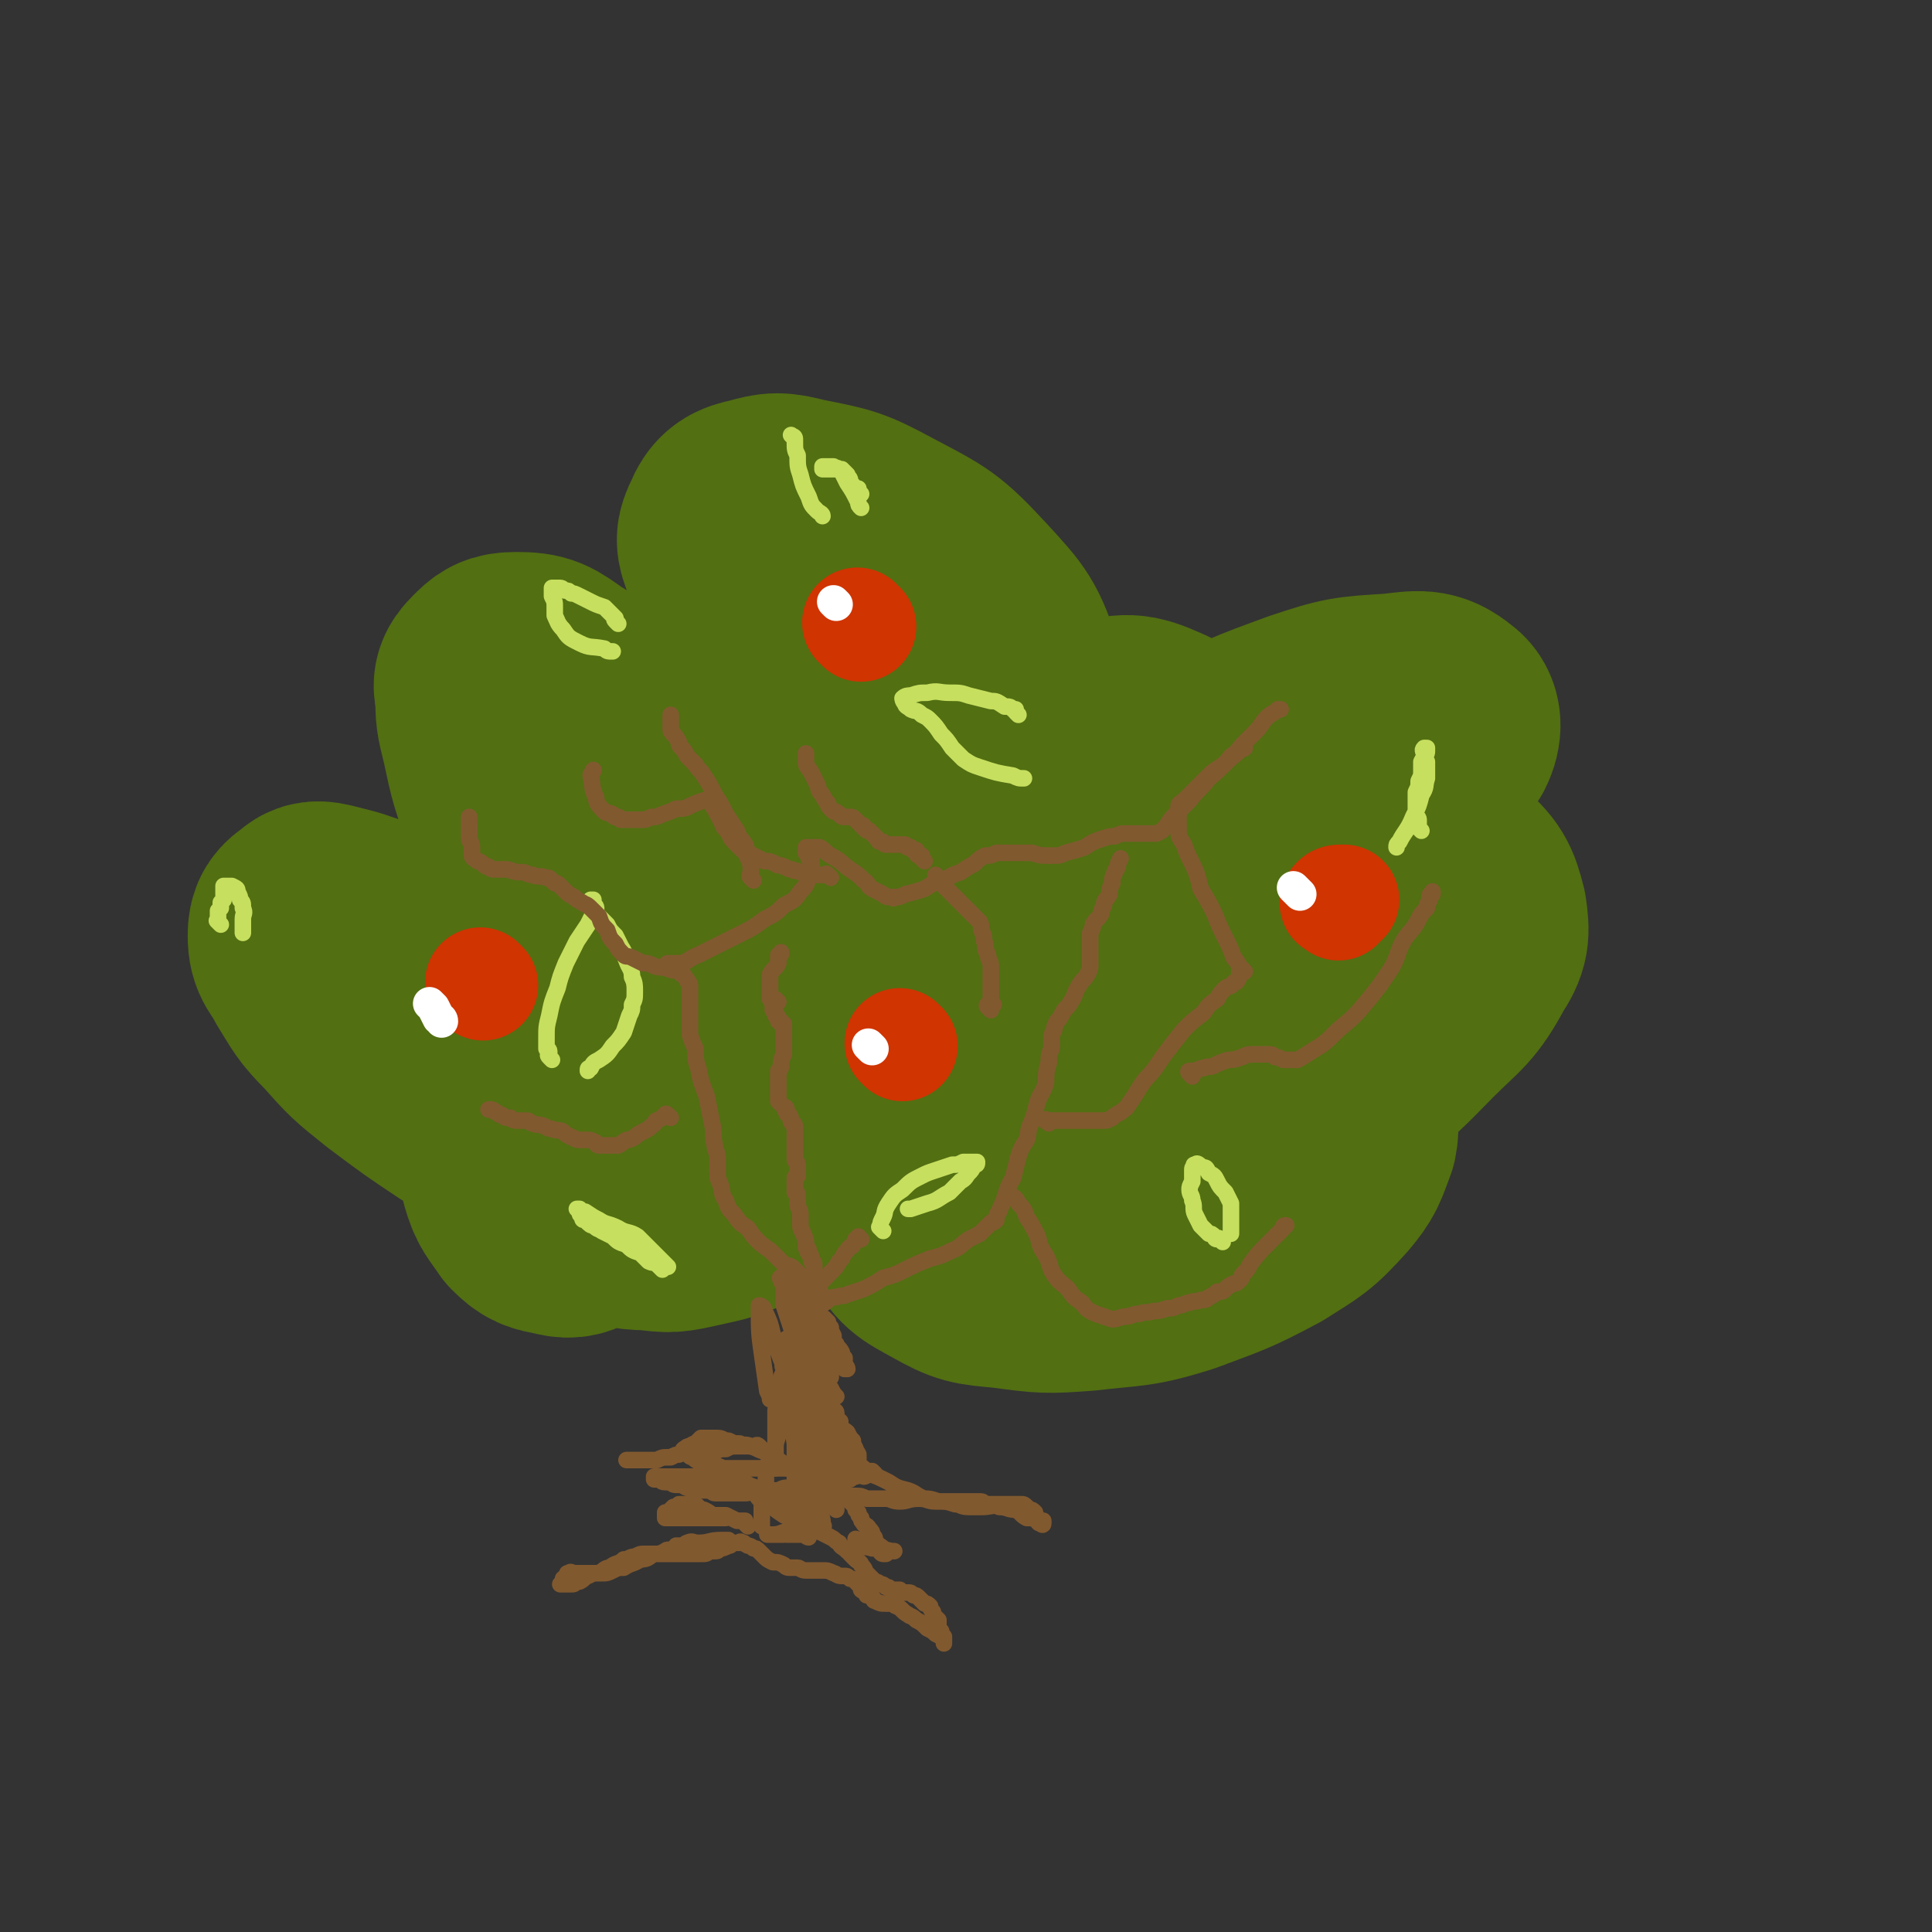 <svg viewBox='0 0 700 700' version='1.1' xmlns='http://www.w3.org/2000/svg' xmlns:xlink='http://www.w3.org/1999/xlink'><rect x="0" y="0" width="700" height="700" fill="#333333" stroke="none"/><g fill='none' stroke='#526F12' stroke-width='80' stroke-linecap='round' stroke-linejoin='round'><path d='M258,430c-1,-1 -1,-1 -1,-1 -1,-1 -1,0 -2,0 -6,0 -6,0 -11,0 -11,-2 -11,-2 -22,-6 -13,-3 -14,-3 -26,-8 -15,-7 -15,-6 -29,-14 -12,-8 -12,-8 -24,-17 -10,-8 -10,-8 -18,-17 -7,-7 -7,-8 -12,-16 -3,-6 -5,-6 -5,-12 0,-4 1,-5 4,-7 2,-2 3,-2 7,-1 8,2 8,2 16,5 16,7 16,6 31,13 17,8 17,8 32,18 15,9 14,9 28,19 12,9 12,9 23,18 8,7 8,8 16,15 4,4 4,4 8,8 0,1 1,2 1,2 0,0 -1,-1 -1,-1 -2,-2 -2,-2 -3,-3 -4,-5 -4,-5 -7,-10 -6,-8 -6,-8 -10,-17 -5,-11 -5,-11 -8,-22 -3,-12 -3,-12 -4,-25 -2,-12 -2,-12 -2,-24 1,-10 1,-10 3,-19 2,-8 2,-9 6,-16 4,-7 4,-8 11,-13 5,-4 6,-5 12,-7 6,-1 7,0 12,1 5,1 5,2 8,5 4,3 4,3 6,8 1,4 1,5 1,9 0,5 0,6 -3,10 -3,4 -4,4 -9,7 -4,3 -4,3 -10,5 -4,1 -5,0 -9,0 -3,0 -4,0 -6,-2 -2,-1 -2,-2 -2,-5 0,-6 0,-7 3,-12 6,-10 6,-10 15,-18 10,-9 10,-9 22,-15 10,-5 11,-6 22,-7 11,-2 11,-2 22,0 8,2 9,2 16,8 6,5 6,6 10,14 4,9 4,10 5,20 1,10 1,11 -1,21 -3,14 -4,14 -10,26 -7,13 -8,13 -17,24 -9,9 -10,9 -20,17 -7,6 -7,6 -15,12 -5,3 -5,3 -9,7 -1,1 -1,1 -1,2 0,1 1,1 2,1 3,-1 3,-1 7,-3 8,-4 8,-4 17,-7 8,-3 8,-4 16,-6 6,-2 6,-2 11,-2 3,0 3,0 6,1 1,1 1,1 1,2 -1,1 -2,1 -5,2 -4,1 -4,2 -8,2 -4,1 -4,1 -8,0 -3,-1 -4,0 -5,-2 -1,-3 -2,-4 0,-7 5,-10 5,-10 14,-19 10,-10 10,-11 23,-17 12,-7 13,-6 26,-9 13,-2 13,-2 26,-1 10,1 11,1 20,5 5,2 6,3 9,7 1,2 0,3 -1,5 -5,4 -6,4 -13,7 -7,3 -7,3 -16,5 -5,1 -6,1 -11,0 -3,0 -4,-1 -6,-2 -1,-1 -1,-2 0,-3 4,-4 5,-4 10,-7 9,-6 9,-6 19,-10 10,-5 11,-5 22,-7 9,-2 10,-2 19,-2 7,0 7,0 13,2 3,1 3,2 5,5 1,2 1,2 0,4 -1,3 -2,2 -5,5 -2,2 -2,2 -5,4 -2,2 -2,2 -4,4 -1,2 -2,2 -2,4 0,4 0,4 1,7 1,5 2,5 3,10 3,7 4,6 5,13 1,6 2,7 1,12 -3,8 -3,9 -8,15 -9,10 -10,10 -21,17 -15,8 -16,8 -32,14 -16,5 -17,4 -34,6 -14,1 -14,1 -29,-1 -11,-1 -12,-1 -21,-6 -9,-5 -10,-5 -15,-14 -5,-8 -4,-9 -5,-19 -2,-7 -1,-7 0,-15 1,-7 2,-7 4,-14 1,-6 1,-6 3,-12 1,-3 2,-3 3,-7 1,-3 1,-3 1,-5 0,-2 -1,-1 -3,-2 -2,-1 -2,-1 -4,-3 -4,-2 -4,-2 -7,-6 -5,-6 -5,-6 -9,-13 -4,-9 -3,-9 -6,-19 -4,-12 -3,-12 -6,-23 -4,-10 -3,-11 -8,-20 -3,-6 -3,-8 -8,-11 -3,-2 -5,-1 -9,1 -4,2 -5,3 -7,8 -3,7 -3,7 -5,15 -1,8 -1,8 -2,16 0,6 0,6 0,11 1,3 1,4 1,5 0,0 0,-1 0,-1 -3,-8 -3,-8 -7,-15 -8,-14 -7,-14 -16,-27 -8,-13 -8,-13 -17,-25 -8,-9 -8,-10 -18,-16 -7,-5 -8,-6 -16,-6 -5,0 -6,1 -9,4 -3,3 -3,4 -2,8 0,7 0,7 2,15 3,14 3,14 8,27 5,13 5,13 13,25 6,9 6,9 15,16 5,5 6,5 12,6 4,1 5,0 9,-2 2,-2 2,-3 3,-6 1,-2 0,-2 1,-4 0,-1 0,-2 0,-2 1,-1 1,0 1,1 1,3 0,3 1,6 3,10 3,10 7,20 5,13 5,14 12,26 6,10 6,10 14,18 5,6 5,6 11,10 2,2 3,3 6,3 1,-1 1,-2 1,-4 1,-5 1,-5 1,-10 1,-10 1,-10 1,-20 0,-12 0,-12 0,-25 1,-12 1,-12 3,-23 2,-8 1,-9 6,-15 3,-4 5,-4 10,-5 5,-2 6,-2 11,0 10,4 10,5 18,11 9,8 9,8 16,17 5,6 6,6 8,14 1,4 1,6 -1,10 -2,3 -3,3 -7,5 -5,1 -6,1 -12,0 -11,-2 -12,-1 -23,-5 -13,-4 -13,-4 -25,-11 -10,-7 -11,-8 -19,-18 -7,-10 -8,-11 -10,-22 -2,-11 -2,-12 1,-23 2,-10 3,-10 9,-18 6,-9 7,-9 16,-15 8,-6 9,-6 18,-10 6,-4 6,-3 12,-6 3,-1 4,-2 4,-4 1,-1 0,-1 -2,-2 -7,-3 -7,-2 -14,-4 -10,-4 -10,-3 -21,-8 -9,-4 -9,-4 -17,-9 -6,-4 -7,-4 -10,-10 -2,-5 -2,-6 0,-10 2,-5 4,-6 9,-7 7,-2 8,-2 16,0 15,3 16,3 29,10 17,9 18,9 31,23 11,12 12,13 17,28 5,13 6,14 5,28 0,10 -1,11 -6,20 -4,7 -5,7 -12,12 -5,5 -5,5 -11,7 -3,1 -4,0 -6,0 -1,-1 -1,-2 0,-2 3,-3 3,-3 8,-6 7,-5 7,-6 16,-9 9,-4 10,-5 20,-7 7,-1 9,-2 15,1 4,2 6,5 6,9 0,6 -2,7 -7,12 -10,11 -11,11 -24,20 -13,9 -13,10 -27,16 -10,4 -10,5 -20,5 -6,1 -9,1 -10,-3 -2,-3 -1,-6 2,-10 9,-14 9,-15 21,-27 15,-17 15,-18 33,-31 12,-10 13,-11 28,-15 10,-3 12,-3 21,1 7,3 8,5 11,12 2,5 1,7 -1,12 -4,9 -5,9 -11,17 -9,10 -9,10 -19,19 -7,5 -8,5 -16,8 -4,1 -7,2 -9,0 -1,0 0,-3 2,-4 11,-12 11,-13 23,-23 17,-15 17,-16 36,-28 18,-11 19,-11 38,-18 15,-5 16,-5 32,-6 9,-1 12,-2 18,3 3,2 3,6 1,10 -5,8 -7,8 -15,14 -14,11 -15,10 -30,20 -14,8 -14,8 -29,15 -8,3 -8,4 -16,6 -2,1 -4,0 -5,-1 0,0 2,-2 4,-3 9,-4 9,-5 19,-8 13,-4 13,-4 27,-6 14,-1 14,-1 27,2 10,2 12,2 19,8 7,6 8,8 10,16 1,7 1,9 -3,15 -7,13 -9,13 -19,23 -11,11 -11,12 -24,21 -11,8 -12,7 -23,14 -9,6 -9,6 -17,12 -6,5 -6,5 -11,11 -4,4 -3,4 -6,8 -3,3 -2,4 -5,6 -1,1 -1,1 -2,1 -3,0 -3,0 -5,-1 -6,-2 -6,-1 -11,-4 -7,-4 -7,-4 -14,-10 -6,-6 -6,-6 -11,-13 -4,-7 -4,-7 -7,-15 -1,-5 -2,-5 -2,-11 0,-3 0,-4 1,-6 2,-2 3,-2 5,-1 2,0 2,1 2,3 1,2 2,2 1,4 0,3 0,4 -2,6 -4,4 -5,5 -11,7 -10,4 -10,5 -21,6 -13,1 -13,0 -26,-1 -17,-2 -17,-2 -33,-6 -15,-4 -15,-4 -30,-10 -13,-5 -12,-6 -24,-12 -8,-3 -8,-4 -16,-6 -4,-2 -5,-2 -8,0 -2,1 -2,3 -1,5 0,2 0,2 2,4 2,2 2,2 5,4 3,1 4,1 7,2 3,0 4,0 7,-2 2,-1 3,-2 3,-5 1,-4 1,-5 -1,-8 -3,-4 -3,-4 -8,-6 -5,-2 -6,-3 -11,-1 -8,1 -9,1 -15,6 -7,6 -8,7 -12,15 -5,10 -5,11 -6,21 -1,9 0,10 2,19 2,7 3,7 7,13 4,4 5,4 10,5 4,1 5,1 9,-1 2,-1 2,-2 4,-4 1,-2 0,-3 0,-5 1,-3 2,-3 1,-6 0,-2 -1,-2 -2,-3 -1,-1 -2,-1 -2,-1 -1,0 -1,1 -1,2 0,2 0,2 1,4 3,4 4,5 9,8 6,3 6,4 14,4 8,1 8,1 17,-1 9,-2 10,-2 18,-6 8,-3 8,-4 15,-9 4,-3 4,-4 9,-7 3,-2 3,-2 6,-3 2,0 2,0 3,1 2,2 2,2 3,4 3,5 2,5 5,9 3,3 3,4 8,7 4,2 4,2 9,3 6,1 6,-1 12,2 10,3 9,4 18,9 7,4 7,4 14,8 1,1 1,1 2,2 '/></g>
<g fill='none' stroke='#CF3401' stroke-width='40' stroke-linecap='round' stroke-linejoin='round'><path d='M175,357c-1,-1 -1,-1 -1,-1 '/><path d='M312,227c-1,-1 -2,-2 -1,-1 0,0 0,0 1,1 '/><path d='M327,379c-1,-1 -1,-1 -1,-1 '/><path d='M485,328c-1,-1 -2,-1 -1,-1 0,-1 1,-1 2,-1 0,0 0,0 1,0 '/></g>
<g fill='none' stroke='#FFFFFF' stroke-width='12' stroke-linecap='round' stroke-linejoin='round'><path d='M157,365c-1,-1 -2,-2 -1,-1 0,0 0,0 1,1 1,2 1,2 2,4 0,0 1,0 1,1 '/><path d='M303,219c-1,-1 -1,-1 -1,-1 '/><path d='M316,380c-1,-1 -2,-2 -1,-1 0,0 0,0 1,1 '/><path d='M470,323c-1,-1 -2,-2 -1,-1 0,0 0,0 1,1 1,1 1,1 1,1 '/></g>
<g fill='none' stroke='#C6DF5F' stroke-width='6' stroke-linecap='round' stroke-linejoin='round'><path d='M200,384c-1,-1 -1,-1 -1,-1 -1,-1 0,-1 0,-1 0,-1 0,-1 0,-1 0,-1 -1,-1 -1,-1 0,-1 0,-1 0,-1 0,-2 0,-2 0,-3 0,-4 0,-4 1,-8 1,-5 1,-5 3,-10 1,-4 1,-4 3,-9 2,-4 2,-4 4,-8 2,-3 2,-3 4,-6 1,-2 1,-2 2,-4 1,-1 1,-1 1,-2 0,-1 -1,-1 -1,-2 0,-1 0,-1 0,-1 0,0 -1,0 -1,0 0,0 0,1 0,1 1,2 1,2 2,4 2,2 2,2 4,4 1,2 1,2 3,4 1,2 1,2 2,4 2,3 1,3 2,5 1,3 2,3 2,6 1,2 1,3 1,5 0,3 0,3 -1,5 0,2 0,2 -1,4 -1,3 -1,3 -2,6 -2,3 -2,3 -4,5 -2,3 -2,3 -5,5 -2,1 -2,1 -3,3 -1,0 -1,0 -1,1 '/><path d='M369,259c-1,-1 -1,-1 -1,-1 -1,-1 0,-1 0,-1 0,0 -1,0 -1,0 -1,-1 -1,-1 -3,-1 -3,-2 -3,-2 -5,-2 -4,-1 -4,-1 -8,-2 -3,-1 -3,-1 -7,-1 -4,0 -4,-1 -8,0 -3,0 -3,0 -6,1 -1,0 -2,0 -3,1 0,0 0,1 1,2 0,1 1,1 2,2 2,1 2,0 4,2 2,1 2,1 3,2 2,2 2,2 4,5 2,2 2,2 4,5 2,2 2,2 4,4 3,2 3,2 6,3 6,2 6,2 12,3 2,1 2,1 4,1 '/><path d='M515,301c-1,-1 -1,-1 -1,-1 -1,-1 0,-1 0,-1 0,-1 0,-1 0,-1 0,-1 0,-1 0,-1 0,-1 -1,-1 -1,-2 0,0 0,0 0,-1 0,-2 0,-2 0,-3 0,-2 0,-2 0,-4 1,-2 1,-2 1,-4 1,-2 1,-2 1,-4 0,-2 0,-2 0,-3 1,-2 1,-1 1,-2 1,-1 1,-1 1,-2 0,-1 0,-1 0,-1 0,0 -1,0 -1,0 -1,1 0,1 0,3 0,1 0,1 1,2 0,1 0,1 0,2 0,0 0,1 0,1 0,2 0,2 0,3 -1,3 0,3 -2,6 -1,4 -1,4 -3,8 -2,5 -3,5 -5,9 -1,1 -1,1 -1,2 '/><path d='M224,226c-1,-1 -1,-1 -1,-1 -1,-1 0,-1 0,-1 0,0 0,0 -1,-1 -1,-1 -1,-1 -1,-1 -1,-1 -1,-1 -2,-2 -3,-1 -3,-1 -5,-2 -2,-1 -2,-1 -4,-2 -2,-1 -2,-1 -3,-1 -1,-1 -1,-1 -2,-1 -1,0 -1,-1 -2,-1 -1,0 -1,0 -2,0 -1,0 -1,0 -1,0 0,1 0,1 0,2 0,1 0,1 0,1 1,2 1,2 1,4 0,1 0,2 0,3 1,2 1,3 3,5 2,3 2,3 6,5 4,2 4,1 9,2 1,1 1,1 3,1 '/><path d='M312,179c-1,-1 -1,-1 -1,-1 -1,-1 0,-1 0,-1 0,0 -1,0 -1,0 -1,0 -1,-1 -1,-1 0,-1 -1,0 -1,-1 0,-1 0,-1 0,-1 0,-1 -1,-1 -1,-2 -1,-1 -1,-1 -1,-1 -1,-1 -1,-1 -1,-1 -1,0 -1,0 -2,0 -1,0 -1,0 -2,0 -1,0 -1,0 -1,0 -1,0 -1,0 -1,0 -1,0 -1,0 -1,0 0,0 0,0 0,0 0,0 0,-1 0,-1 1,0 1,0 2,0 1,0 1,0 2,0 1,1 1,0 2,1 1,0 1,0 1,1 1,2 1,2 2,4 2,3 2,3 4,7 0,1 0,1 1,2 '/><path d='M288,159c-1,-1 -2,-2 -1,-1 0,0 1,0 1,1 0,1 0,1 0,1 0,3 0,3 1,5 0,4 0,4 1,7 1,4 1,4 3,8 1,3 1,3 3,5 1,1 2,1 2,2 '/><path d='M443,450c-1,-1 -1,-1 -1,-1 -1,-1 0,0 0,0 0,0 -1,0 -1,0 -1,0 -1,-1 -1,-1 -1,-1 -1,-1 -2,-1 -1,-1 -1,-1 -3,-3 -1,-2 -1,-2 -2,-4 -1,-2 0,-3 -1,-5 0,-2 -1,-2 -1,-4 0,-1 0,-1 1,-3 0,-1 0,-1 0,-3 0,0 0,-1 0,-1 0,-1 0,-1 1,-1 0,-1 -1,-1 0,-1 1,-1 1,0 3,1 1,0 1,0 2,2 2,1 2,1 3,3 1,2 1,2 3,4 1,2 1,2 2,4 0,2 0,2 0,5 0,2 0,2 0,4 0,1 0,1 0,2 '/><path d='M320,446c-1,-1 -1,-1 -1,-1 -1,-1 0,0 0,0 0,0 0,-1 0,-1 0,-1 0,-1 1,-3 1,-2 0,-2 2,-5 2,-3 2,-3 5,-5 3,-3 3,-3 7,-5 2,-1 2,-1 5,-2 3,-1 3,-1 6,-2 2,0 2,0 4,-1 1,0 1,0 1,0 1,0 1,0 2,0 1,0 1,0 2,0 0,0 0,0 0,0 0,0 0,0 0,0 0,1 0,1 -1,1 -1,2 -1,2 -2,3 -1,1 -1,2 -3,3 -2,2 -2,2 -4,4 -4,2 -4,3 -8,4 -3,1 -3,1 -6,2 -1,0 -1,0 -1,0 '/><path d='M240,460c-1,-1 -1,-1 -1,-1 -1,-1 -1,-1 -1,-1 -1,-1 -1,0 -3,-1 -1,-1 -1,-1 -3,-3 -3,-1 -3,-1 -5,-3 -3,-1 -3,-1 -5,-3 -2,-1 -2,-1 -4,-2 -1,-1 -1,0 -3,-2 -1,0 -1,0 -3,-2 -1,0 -1,0 -1,-1 -1,-1 -1,-1 -1,-2 0,0 0,0 0,0 0,-1 0,-1 0,-1 0,0 0,0 0,0 -1,0 -1,0 -1,0 0,0 0,0 1,1 0,0 0,0 1,0 1,0 1,0 1,0 3,2 3,2 5,3 3,2 3,1 7,3 3,2 4,1 7,3 3,3 3,3 5,5 3,3 3,3 5,5 0,0 0,0 1,1 '/><path d='M80,335c-1,-1 -1,-1 -1,-1 -1,-1 0,0 0,0 0,0 0,-1 0,-1 0,0 0,0 0,0 0,-1 0,-1 0,-1 0,-1 0,-1 0,-1 0,-1 0,-1 0,-1 1,-1 1,-1 1,-1 0,-1 0,-1 0,-1 0,0 0,0 0,0 0,-1 0,-1 0,-1 1,-1 1,-1 1,-1 0,-1 0,-1 0,-1 0,-1 0,-1 0,-1 0,-1 0,-1 0,-1 0,-1 0,-1 0,-1 0,-1 0,-1 0,-1 0,0 1,0 1,0 1,0 1,0 2,0 2,1 2,1 2,2 1,2 1,2 1,3 1,1 1,1 1,3 1,2 0,2 0,4 0,2 0,2 0,4 0,0 0,0 0,1 '/></g>
<g fill='none' stroke='#81592F' stroke-width='6' stroke-linecap='round' stroke-linejoin='round'><path d='M291,464c-1,-1 -1,-1 -1,-1 -1,-1 0,-1 0,-1 0,0 0,0 -1,-1 -1,-1 -1,-1 -1,-1 -2,-2 -2,-1 -4,-2 -2,-2 -2,-2 -4,-4 -2,-2 -3,-2 -5,-4 -2,-2 -2,-2 -4,-5 -3,-2 -3,-2 -5,-5 -2,-2 -2,-2 -3,-5 -2,-3 -1,-3 -2,-6 -1,-2 -1,-2 -1,-5 0,-2 0,-2 0,-4 0,-3 -1,-3 -1,-5 -1,-4 0,-4 -1,-8 -1,-5 -1,-5 -2,-10 -2,-5 -2,-5 -3,-10 -1,-3 -1,-3 -1,-7 -1,-2 -1,-2 -2,-5 0,-1 0,-1 0,-2 0,-1 0,-1 0,-2 0,-1 0,-1 0,-2 0,-1 0,-1 0,-1 0,0 0,0 0,-1 0,-1 0,-1 0,-1 0,-1 0,-1 0,-1 0,-1 0,-1 0,-1 0,-1 0,-1 0,-2 0,-1 0,-1 0,-1 0,-1 0,-1 0,-2 0,-1 0,-1 0,-2 0,-1 -1,-1 -1,-2 -1,-1 -1,-2 -2,-2 -2,-2 -3,-1 -5,-2 -2,-1 -2,0 -5,-1 -2,-1 -2,-1 -4,-1 -2,-1 -2,-1 -4,-2 -2,-1 -2,0 -3,-1 -2,-2 -2,-2 -3,-4 -2,-2 -2,-2 -3,-5 -2,-2 -2,-2 -3,-5 -2,-2 -2,-2 -3,-3 -2,-2 -2,-1 -3,-2 -2,-1 -2,-1 -3,-2 -2,-1 -2,-1 -3,-2 -1,-1 -1,-1 -2,-2 -1,-1 -1,-1 -2,-1 -1,-1 -1,-1 -1,-1 -1,-1 -1,-1 -2,-1 -3,-1 -3,0 -5,-1 -2,0 -2,-1 -4,-1 -2,0 -2,0 -5,-1 -2,0 -2,0 -4,0 -2,0 -2,0 -3,-1 -1,0 -1,0 -2,-1 -1,-1 -2,-1 -2,-1 -1,-1 -2,-1 -2,-2 0,-2 0,-2 0,-3 0,-2 -1,-2 -1,-3 0,-2 0,-2 0,-3 0,-1 0,-1 0,-2 0,-1 0,-1 0,-2 0,-1 0,-1 0,-1 '/><path d='M243,351c-1,-1 -1,-1 -1,-1 -1,-1 0,-1 0,-1 1,0 1,0 2,0 0,0 0,0 1,0 1,0 1,0 2,0 3,-1 3,-2 6,-3 4,-2 4,-2 8,-4 4,-2 4,-2 8,-4 4,-2 4,-2 8,-5 4,-2 4,-2 7,-5 4,-2 4,-2 6,-5 2,-2 2,-2 3,-5 1,-2 1,-2 1,-4 0,-1 0,-1 0,-2 0,-1 -1,-1 -1,-1 0,-1 0,-1 0,-1 0,-1 -1,-1 -1,-1 0,-1 0,-2 0,-2 1,0 1,0 2,0 0,0 0,0 0,0 2,0 2,0 3,0 2,1 2,2 4,3 4,2 4,3 7,5 3,2 3,2 5,4 2,1 1,2 3,3 2,1 2,1 4,2 1,1 1,1 3,1 1,1 1,0 1,0 2,0 2,0 4,-1 4,-1 4,-1 7,-2 3,-2 3,-2 7,-3 3,-2 3,-2 6,-3 3,-2 3,-2 5,-3 2,-2 2,-2 4,-3 2,0 2,0 4,-1 1,0 1,0 2,0 1,0 1,0 1,0 2,0 2,0 4,0 3,0 3,0 6,0 3,1 3,1 7,1 3,0 3,0 5,-1 4,-1 4,-1 7,-2 3,-2 3,-2 6,-3 3,-1 3,-1 5,-1 2,-1 2,-1 4,-1 1,0 1,0 3,0 1,0 1,0 2,0 1,0 1,0 2,0 1,0 1,0 2,0 1,0 1,0 2,0 0,0 0,0 0,0 2,-1 2,-1 2,-1 3,-3 2,-3 4,-5 3,-3 3,-3 6,-6 3,-4 4,-4 7,-8 5,-4 5,-5 10,-9 1,-1 1,-1 3,-2 '/><path d='M301,318c-1,-1 -1,-1 -1,-1 -1,-1 -1,0 -1,0 -1,0 -1,0 -1,0 -1,0 -1,0 -2,0 -1,0 -1,0 -2,0 -2,0 -2,-1 -4,-1 -2,-1 -2,0 -3,-1 -2,0 -2,-1 -3,-1 -2,-1 -2,0 -3,-1 -2,-1 -2,-1 -4,-1 -2,-1 -2,-1 -4,-2 -2,-1 -2,-1 -4,-2 -2,-2 -2,-2 -3,-3 -2,-2 -1,-2 -2,-3 -1,-2 -2,-2 -2,-3 -1,-2 -1,-2 -2,-4 -1,-1 0,-1 -1,-2 -1,-1 -1,-1 -1,-2 -1,-1 -1,-1 -2,-1 -1,0 -1,0 -1,0 -3,1 -3,1 -5,2 -2,1 -2,1 -5,1 -2,1 -2,1 -5,2 -2,1 -2,1 -4,1 -2,1 -2,1 -4,1 -2,0 -2,0 -3,0 -2,0 -2,0 -4,0 -1,0 0,-1 -1,-1 -1,0 -1,0 -1,0 -1,0 -1,-1 -1,-1 -2,-1 -2,0 -3,-1 -2,-2 -3,-3 -3,-5 -2,-4 -1,-4 -2,-8 0,-1 1,-1 1,-2 '/><path d='M284,464c-1,-1 -1,-2 -1,-1 -1,0 0,0 0,1 1,2 1,2 1,5 0,2 0,2 0,4 1,3 1,3 2,6 1,3 1,3 2,7 0,2 0,2 1,5 1,2 1,2 2,4 2,3 2,3 3,6 0,1 0,1 0,3 1,1 2,1 2,2 1,1 1,2 1,2 1,1 1,1 2,2 0,0 0,0 1,1 0,0 0,0 1,1 0,0 0,0 1,1 0,0 0,0 1,1 0,0 0,0 1,1 0,1 0,1 0,1 1,2 2,2 3,3 1,2 1,2 2,3 0,1 0,1 1,3 0,1 0,0 1,2 0,0 0,1 0,2 0,0 0,1 0,1 0,1 0,1 0,2 0,1 0,1 0,2 0,0 -1,0 -1,1 -1,0 0,0 -1,0 -1,1 -1,1 -1,1 -1,0 -1,0 -3,0 -2,0 -2,-1 -4,-1 -3,-1 -3,0 -6,-1 -3,-1 -3,0 -7,-1 -3,-2 -3,-2 -6,-4 -3,-1 -2,-1 -5,-3 -3,-1 -2,-1 -5,-2 -2,-1 -2,0 -4,-1 -2,0 -2,0 -4,-1 -2,0 -2,-1 -4,-1 -1,0 -1,0 -2,0 -1,0 -1,0 -1,0 -1,0 -1,0 -2,0 0,0 0,0 -1,0 -1,1 -1,1 -2,2 0,0 -1,0 -2,1 -1,0 -1,0 -2,1 -1,0 0,1 -2,2 -1,0 -1,0 -3,1 -1,0 -1,0 -1,0 -2,0 -2,0 -4,1 -1,0 -1,0 -2,0 0,0 0,0 -1,0 -1,0 -1,0 -2,0 0,0 0,0 -1,0 -1,0 -1,0 -1,0 -1,0 -1,0 -2,0 -1,0 -2,0 -2,0 '/><path d='M289,466c-1,-1 -1,-2 -1,-1 -1,0 0,0 0,1 1,2 1,2 2,4 0,2 0,2 0,4 1,2 2,2 2,4 1,1 1,2 2,3 0,2 0,2 1,3 0,2 0,2 1,3 0,1 0,1 0,2 0,1 0,1 0,1 0,1 0,1 0,2 0,0 0,1 0,0 0,0 0,0 0,-1 0,-1 -1,-1 -1,-1 -1,-2 -1,-2 -1,-4 0,0 0,-1 0,-2 0,-1 0,-1 0,-3 0,-1 0,-1 0,-3 0,-1 0,-1 0,-2 0,-1 1,-1 2,-2 0,-1 0,-1 1,-1 2,-1 2,-1 3,-2 1,-1 1,-1 3,-1 2,-1 2,0 4,-1 3,-1 3,-1 6,-2 4,-2 4,-2 7,-4 4,-1 4,-1 8,-3 4,-2 4,-2 9,-4 4,-1 4,-1 8,-3 3,-1 3,-2 6,-4 2,-1 2,-1 4,-2 2,-2 2,-2 4,-4 1,0 1,0 2,-1 0,-1 0,-2 1,-3 1,-3 1,-2 2,-5 1,-3 1,-4 3,-7 1,-4 1,-4 2,-8 1,-3 1,-3 3,-6 1,-3 0,-3 2,-7 1,-3 1,-3 2,-7 1,-3 2,-3 3,-7 0,-3 0,-4 1,-7 0,-3 0,-3 1,-5 0,-2 0,-2 0,-4 0,-1 0,-1 1,-3 0,-1 0,-1 1,-3 1,-1 1,-1 2,-3 1,-2 2,-2 3,-4 2,-3 1,-3 3,-6 1,-2 2,-2 3,-4 1,-2 1,-2 1,-4 0,-1 0,-1 0,-3 0,-1 0,-1 0,-3 0,-1 0,-1 0,-2 0,-1 0,-1 0,-2 0,-1 0,-1 0,-1 1,-2 1,-2 1,-3 1,-2 2,-2 3,-4 0,-1 0,-1 1,-3 0,-2 1,-2 2,-4 0,-2 0,-2 1,-4 0,-2 0,-2 1,-4 0,-1 0,0 1,-2 0,-1 0,-1 1,-3 0,0 0,0 0,0 '/><path d='M380,407c-1,-1 -2,-1 -1,-1 0,-1 0,0 1,0 1,0 1,0 2,0 1,0 1,0 3,0 2,0 2,0 4,0 2,0 2,0 5,0 1,0 1,0 3,0 1,0 1,0 3,0 1,0 1,0 3,-1 1,-1 1,-1 3,-2 1,-1 2,-1 3,-3 3,-4 3,-5 6,-9 4,-4 4,-5 7,-9 3,-4 3,-4 7,-9 3,-3 3,-3 7,-6 2,-3 2,-3 5,-5 1,-2 1,-2 3,-4 1,-1 2,0 3,-2 1,0 1,0 2,-2 0,0 0,-1 0,-1 0,-1 0,-1 0,-1 1,0 1,0 2,0 0,0 -1,-1 -1,-1 -1,-1 -1,-1 -1,-1 -1,-2 -1,-2 -2,-3 -1,-3 -1,-3 -3,-7 -2,-4 -2,-4 -4,-9 -2,-4 -2,-4 -5,-9 -1,-4 -1,-5 -3,-9 -2,-4 -2,-4 -3,-7 -2,-3 -2,-3 -2,-6 0,-2 0,-2 0,-4 0,-2 0,-2 0,-4 0,-1 1,-1 2,-2 2,-2 2,-2 4,-4 3,-3 3,-3 6,-6 4,-3 4,-2 7,-6 3,-2 2,-2 5,-5 2,-2 2,-2 4,-4 2,-2 2,-3 4,-5 2,-2 2,-1 4,-3 1,0 1,0 1,0 '/><path d='M366,434c-1,-1 -2,-1 -1,-1 0,-1 0,0 1,0 2,1 2,1 3,3 2,2 2,2 3,5 2,3 2,3 4,7 1,4 1,4 3,7 2,4 1,4 3,7 2,3 3,3 5,5 2,3 2,3 5,5 2,3 3,3 5,4 3,1 3,1 6,2 2,0 3,-1 5,-1 2,0 2,-1 5,-1 2,-1 2,0 5,-1 2,0 2,0 5,-1 2,0 2,0 4,-1 2,0 2,-1 4,-1 2,-1 2,0 4,-1 2,0 2,0 3,-1 2,-1 2,-1 3,-2 2,0 2,0 3,-1 1,-1 1,-1 3,-2 1,0 1,0 2,-1 1,-1 1,-1 1,-2 2,-2 2,-2 3,-4 3,-4 3,-4 6,-7 3,-3 3,-3 6,-6 0,-1 0,-1 1,-1 '/><path d='M432,390c-1,-1 -1,-1 -1,-1 -1,-1 0,-1 0,-1 1,0 1,0 2,0 1,0 1,-1 3,-1 2,-1 2,0 4,-1 2,-1 2,-1 5,-2 2,0 2,0 5,-1 2,-1 2,-1 5,-1 2,0 2,0 4,0 2,0 2,0 3,1 1,0 1,0 3,1 1,0 1,0 2,0 1,0 1,0 3,0 2,-1 2,-1 5,-3 5,-3 5,-3 10,-8 6,-5 6,-5 11,-11 4,-5 4,-5 8,-11 3,-5 2,-6 5,-11 3,-4 3,-3 5,-7 1,-2 1,-2 3,-4 0,-1 0,-1 1,-3 0,0 0,-1 0,-1 0,-1 0,-1 1,-1 0,-1 0,-1 0,-1 '/><path d='M359,366c-1,-1 -1,-1 -1,-1 -1,-1 0,-1 0,-1 1,0 1,0 2,0 0,0 -1,0 -1,-1 0,-1 0,-1 0,-1 0,-1 0,-1 0,-1 0,-1 0,-1 0,-1 0,-1 0,-1 0,-2 0,0 0,0 0,-1 0,-1 0,-1 0,-2 0,0 0,0 0,-1 0,-2 0,-2 0,-4 0,-2 -1,-2 -1,-4 -1,-2 -1,-2 -1,-4 -1,-2 0,-2 -1,-4 -1,-2 0,-2 -1,-4 -2,-2 -2,-2 -4,-4 -2,-2 -2,-2 -4,-4 -2,-2 -2,-2 -4,-4 -1,-1 -1,-1 -3,-3 0,-1 0,0 -1,-2 0,0 0,0 0,0 '/><path d='M273,319c-1,-1 -1,-1 -1,-1 -1,-1 0,-1 0,-1 0,0 0,0 0,-1 0,-1 0,-1 0,-1 0,-2 0,-2 -1,-4 -1,-2 0,-3 -1,-5 -2,-3 -2,-2 -3,-5 -2,-3 -2,-3 -4,-6 -2,-4 -2,-4 -4,-7 -2,-4 -2,-4 -4,-7 -1,-2 -2,-2 -3,-4 -2,-2 -2,-2 -3,-3 -1,-2 -1,-2 -2,-3 -1,-1 -1,-1 -1,-2 -1,-2 -1,-2 -2,-3 -1,-1 -1,-1 -1,-2 0,-1 0,-1 0,-2 0,-1 0,-1 0,-2 0,-1 0,-1 0,-1 '/><path d='M243,405c-1,-1 -1,-1 -1,-1 -1,-1 -1,0 -1,0 -1,1 -1,1 -3,2 -1,0 0,1 -2,2 -1,1 -1,1 -3,2 -2,1 -2,1 -3,2 -2,1 -2,1 -3,1 -2,1 -1,1 -3,2 0,0 -1,0 -2,0 -1,0 -1,0 -2,0 -1,0 -1,0 -3,0 -1,0 -1,-1 -1,-1 -2,-1 -2,-1 -3,-1 -2,0 -2,0 -3,0 -2,0 -2,-1 -3,-1 -2,-1 -2,-1 -3,-2 -2,-1 -2,0 -4,-1 -2,0 -2,-1 -3,-1 -2,-1 -2,0 -4,-1 -1,0 -1,-1 -2,-1 -2,0 -2,0 -3,0 -2,0 -2,0 -3,-1 -2,0 -2,0 -3,-1 -1,0 -1,0 -2,-1 -1,0 -1,-1 -2,-1 -1,0 -1,0 -1,0 '/><path d='M300,479c-1,-1 -2,-2 -1,-1 0,0 0,0 1,1 0,1 0,1 1,2 0,1 0,1 1,3 0,2 0,2 1,3 0,1 1,1 2,3 0,1 0,1 1,2 0,1 0,1 0,2 0,1 1,1 1,2 -1,0 -1,0 -1,0 0,0 0,0 0,0 -1,-1 -1,-1 -1,-1 -1,-1 -1,-1 -1,-2 -1,-1 0,-1 -1,-2 -1,-1 -1,-1 -1,-1 -1,-1 -1,-1 -1,-1 0,0 0,1 0,2 1,2 1,2 2,3 0,0 1,0 1,1 -1,0 -1,-1 -2,-1 -1,-1 -1,-1 -1,-1 -2,-2 -2,-2 -3,-4 -2,-2 -1,-2 -3,-4 0,-2 0,-2 -2,-4 0,-1 -1,-2 -1,-1 -1,0 0,1 0,3 1,2 1,3 2,5 1,4 2,4 3,8 1,3 2,3 2,7 1,3 1,3 1,5 1,2 1,2 1,3 0,0 0,1 0,0 0,0 -1,0 -1,-2 -1,-1 -1,-1 -1,-3 -1,-2 -1,-2 -2,-4 0,-1 -1,-1 -1,-3 0,0 -1,-2 0,-1 2,1 2,2 5,5 1,2 1,2 2,3 '/><path d='M295,471c-1,-1 -1,-2 -1,-1 -1,0 0,0 0,1 0,1 0,1 1,2 0,2 0,2 1,5 0,2 0,2 1,5 0,3 0,3 1,6 1,2 1,2 2,4 0,2 0,2 1,3 0,1 0,2 0,3 0,0 -1,-1 -1,-1 -1,-1 0,-1 0,-1 0,-1 0,-1 -1,-3 0,-1 -1,0 -1,-1 -1,-1 0,-2 -1,-2 -1,-1 -1,-3 -1,-2 0,0 1,1 1,3 0,0 0,0 0,1 0,0 0,0 1,1 0,0 0,0 0,1 0,0 0,1 0,0 0,0 -1,-1 -1,-2 -1,-1 -1,-1 -2,-3 0,-2 0,-2 -1,-3 -1,-2 -1,-3 -1,-2 -1,0 0,1 0,2 0,2 0,3 1,4 1,4 1,4 3,7 1,3 0,3 1,6 1,3 2,3 3,5 0,2 0,2 1,4 0,1 0,1 1,2 0,0 0,0 1,0 0,0 1,0 0,0 0,-1 -1,-1 -1,-2 0,0 0,-1 0,-1 0,-1 -1,-1 -1,-1 0,0 1,1 1,2 0,1 0,1 0,1 0,1 0,1 0,2 0,1 0,1 0,2 0,1 0,1 0,2 1,1 1,1 1,2 0,0 1,0 1,1 0,0 0,0 0,1 0,0 0,0 0,1 0,0 0,0 0,1 0,0 0,0 0,1 0,0 1,0 1,1 0,0 0,0 0,1 0,0 0,0 1,0 0,0 0,0 0,0 1,0 1,1 2,1 1,0 1,0 1,0 3,2 3,2 5,4 3,1 3,1 7,3 3,2 3,2 7,3 3,1 3,2 6,3 2,0 2,0 5,1 2,0 2,0 5,0 2,0 2,0 4,0 2,0 2,0 4,0 1,0 1,0 2,0 1,0 1,0 2,1 0,0 0,0 1,0 1,0 1,0 2,0 1,0 1,0 2,0 1,0 1,0 2,0 1,0 1,0 2,0 0,0 0,0 1,0 1,0 1,0 2,0 0,0 0,0 1,0 1,0 1,0 2,1 0,0 0,0 1,1 1,0 1,0 2,1 0,0 0,1 0,1 1,1 1,1 2,2 0,0 0,0 1,0 0,0 0,0 0,1 0,0 0,0 0,0 0,1 -1,0 -1,0 -1,0 -1,-1 -1,-1 -2,-1 -2,-1 -4,-1 -2,-1 -2,-2 -4,-3 -3,0 -3,-1 -6,-1 -2,-1 -3,0 -6,0 -2,0 -2,0 -5,0 -3,0 -3,-1 -5,-1 -3,-1 -3,-1 -7,-1 -3,0 -3,-1 -6,-1 -4,0 -4,1 -7,1 -3,0 -3,-1 -5,-1 -3,0 -3,0 -7,0 -2,-1 -2,-1 -4,-1 -2,0 -2,0 -4,0 -1,0 -1,0 -3,0 -1,0 -1,0 -1,0 -1,0 -1,-1 -1,-1 0,-1 -1,0 -1,0 -1,0 -1,-1 -2,-1 -1,0 -1,0 -3,0 -2,0 -2,-1 -4,-1 -2,0 -2,0 -4,0 -3,0 -3,0 -5,1 -3,0 -3,0 -5,0 -2,0 -2,0 -4,0 -2,1 -2,1 -3,1 -2,0 -2,0 -4,0 -1,0 -1,0 -2,0 -1,0 -1,0 -2,0 -2,0 -2,0 -3,0 -1,0 -1,-1 -3,-1 -2,0 -2,0 -4,0 -1,0 -1,0 -3,-1 -1,0 -1,-1 -3,-1 0,0 -1,0 -1,0 -2,0 -1,-1 -3,-1 0,0 -1,0 -1,0 -2,0 -1,-1 -2,-1 -1,-1 -1,0 -1,0 -1,0 -1,0 -1,0 0,0 0,-1 0,-1 1,0 1,0 2,0 1,0 1,0 1,0 3,0 3,0 5,0 3,0 3,0 6,0 4,0 4,0 7,0 4,0 4,0 9,1 4,1 3,2 7,3 3,1 3,1 7,3 2,0 2,1 4,2 2,0 2,0 4,1 2,0 2,0 3,1 1,0 1,0 2,0 2,0 1,-1 3,-1 0,0 0,0 1,0 0,0 0,0 0,0 1,0 0,1 0,1 0,0 0,0 0,-1 0,-1 0,-1 0,-2 0,-3 -1,-3 -1,-6 0,-5 0,-5 0,-10 -1,-5 -1,-5 -2,-11 0,-5 0,-5 -1,-11 -1,-4 0,-4 -1,-8 0,-2 0,-2 -1,-4 0,-1 -1,-2 -1,-2 -1,-1 -1,0 -2,0 0,1 0,1 0,2 -1,1 -1,1 -1,3 -1,3 -1,3 -1,6 0,4 -1,4 0,9 0,6 0,6 1,12 1,6 1,6 3,12 1,4 1,4 2,9 1,2 1,2 1,4 1,2 1,2 3,4 0,0 0,0 1,1 0,0 0,1 0,0 1,0 0,0 0,-2 -1,-5 -1,-5 -2,-10 -1,-8 0,-8 -2,-17 -1,-8 -1,-8 -3,-16 -1,-6 -1,-6 -2,-12 -1,-3 -1,-4 -2,-7 0,-2 0,-2 -1,-4 0,0 -1,0 -1,0 -1,1 0,2 0,3 0,3 0,3 1,7 1,4 1,4 2,9 0,5 0,5 1,9 1,4 1,4 3,7 0,3 0,3 1,5 1,3 2,3 2,5 1,1 1,2 2,3 0,0 0,0 1,0 0,0 0,0 0,0 1,0 0,0 0,-1 0,-1 0,-1 0,-3 0,-2 0,-2 0,-5 0,-3 0,-3 0,-6 0,-3 0,-3 0,-6 0,-2 0,-2 0,-4 0,-2 0,-2 0,-4 0,-1 0,-1 0,-1 0,-2 -1,-3 -1,-2 -1,0 0,1 0,3 0,3 0,3 0,6 0,3 0,3 0,6 0,3 0,3 1,6 0,1 0,1 0,3 0,1 0,1 0,3 0,1 0,1 0,2 0,0 1,1 1,1 0,0 0,-1 0,-1 0,-1 -1,-1 -1,-1 -1,-3 -1,-3 -1,-5 -1,-4 -1,-4 -2,-9 -1,-5 -1,-5 -2,-11 0,-4 0,-4 -1,-9 -1,-3 0,-3 -1,-7 0,-3 -1,-3 -1,-6 0,-3 0,-3 0,-5 0,-2 0,-2 0,-4 0,-1 0,-1 1,-3 0,-1 0,-1 1,-2 0,0 0,-1 1,0 0,0 -1,1 -1,3 0,1 0,1 0,2 0,1 0,2 0,3 0,1 -1,1 -1,2 0,1 0,1 0,3 0,0 0,0 0,1 0,0 0,0 0,1 0,0 0,0 0,1 0,0 0,1 0,0 0,0 0,-1 1,-2 0,-1 0,0 0,-1 1,-2 1,-2 1,-3 1,-2 1,-2 2,-4 0,-1 0,-1 1,-2 0,0 0,0 0,-1 1,-1 1,-1 1,-3 0,0 0,-1 0,-1 0,-1 -1,0 -1,0 0,0 0,-1 0,-1 1,-1 1,-1 2,-2 2,-2 2,-2 4,-4 2,-2 1,-2 3,-4 1,-2 1,-2 2,-3 1,-2 2,-1 2,-2 1,-1 1,-2 1,-2 1,0 1,0 2,0 0,0 -1,0 -1,-1 '/><path d='M295,467c-1,-1 -1,-1 -1,-1 -1,-1 0,0 0,0 0,0 0,0 0,0 0,0 0,-1 1,-1 0,0 0,0 1,0 0,0 -1,0 -1,-1 0,0 0,0 0,0 0,-1 0,-1 0,-1 0,-1 0,-1 0,-1 0,-1 0,-1 0,-1 0,-1 0,-1 0,-1 0,-1 0,-1 0,-1 0,-1 0,-1 0,-1 0,-1 -1,-1 -1,-1 0,-1 0,-1 0,-1 0,-2 -1,-1 -1,-2 -1,-1 0,-1 0,-1 0,-1 -1,-1 -1,-1 0,-1 0,-1 0,-1 0,-2 0,-2 -1,-4 0,-1 -1,-1 -1,-3 0,-1 0,-1 0,-3 0,-1 0,-1 0,-1 0,-2 -1,-2 -1,-4 0,0 0,-1 0,-2 0,0 0,-1 0,-1 0,-1 -1,-1 -1,-1 0,-1 0,-1 0,-2 0,-1 0,-1 0,-2 0,0 0,0 0,0 0,-1 0,-1 0,-1 0,-1 0,0 1,-1 0,-1 0,-1 0,-1 0,-1 0,-1 0,-2 0,-1 0,-1 0,-1 0,-1 -1,-1 -1,-2 0,-1 0,-1 0,-3 0,-1 0,-1 0,-2 0,0 0,0 0,-1 0,-1 0,-1 0,-1 0,-1 0,-1 0,-2 0,0 0,0 0,-1 0,-1 0,-1 0,-1 0,-1 0,-1 0,-1 0,-1 -1,-1 -1,-1 -1,-1 0,-2 -1,-3 -1,-1 -1,0 -1,-1 -1,-1 0,-1 0,-1 0,-1 -1,-1 -1,-1 -1,-1 -1,-1 -1,-1 -1,-1 -1,-1 -1,-1 0,-1 0,-1 0,-2 0,0 0,0 0,-1 0,-1 0,-1 0,-1 0,-1 0,-1 0,-2 0,-1 0,-1 0,-1 0,-1 0,-1 0,-2 0,-1 0,-1 0,-1 0,-1 0,-1 0,-1 1,-1 1,-1 1,-2 0,-2 0,-2 1,-4 0,-1 0,-1 0,-1 0,-1 0,-1 0,-2 0,-1 0,-1 0,-1 0,-1 0,-1 0,-2 0,-1 0,-1 0,-1 0,-1 0,-1 0,-1 0,-1 0,-1 0,-1 0,-1 0,-1 0,-1 0,0 0,-1 0,-1 0,0 -1,0 -1,0 0,0 0,-1 0,-1 0,0 -1,0 -1,0 0,0 0,-1 0,-1 0,-1 -1,-1 -1,-1 0,-1 0,-1 0,-1 0,-1 -1,-1 -1,-1 0,-1 0,-1 0,-1 0,-1 0,-1 0,-1 0,-1 0,-1 1,-1 0,0 0,0 1,0 0,0 -1,-1 -1,-1 0,0 -1,0 -1,0 -1,0 -1,0 -1,0 0,0 0,0 0,-1 0,0 0,0 0,0 0,-1 0,-1 0,-1 0,-1 0,-1 0,-1 0,-1 0,-1 0,-1 0,-1 0,-1 0,-2 0,-2 0,-2 0,-3 1,-2 2,-2 3,-4 0,-1 0,-1 0,-3 1,0 1,0 1,-1 '/><path d='M335,312c-1,-1 -1,-1 -1,-1 -1,-1 0,-1 0,-1 0,0 -1,0 -1,0 -1,0 -1,-1 -1,-1 0,-1 0,-1 0,-1 0,0 -1,0 -1,0 -1,0 -1,-1 -1,-1 -1,0 -1,0 -1,0 -1,0 -1,-1 -1,-1 -1,0 -1,0 -2,0 -1,0 -1,0 -2,0 -1,0 -1,0 -2,0 0,0 -1,0 -1,0 -1,0 -1,-1 -1,-1 -1,0 -1,0 -1,0 -1,0 -1,-1 -1,-1 -1,-1 -1,-1 -1,-1 -1,-1 -1,-1 -2,-2 -1,0 -1,0 -2,-1 0,-1 0,-1 -1,-1 -1,-1 -1,-1 -2,-2 -1,-1 -1,-1 -2,-1 -1,0 -2,0 -2,0 -2,0 -1,-1 -2,-1 -1,-1 -1,-1 -2,-1 -1,-1 -1,-1 -1,-1 -1,-1 -1,-1 -1,-2 -1,-1 -1,-1 -2,-3 -2,-2 -1,-2 -2,-4 -1,-2 -1,-2 -2,-4 -1,-2 -2,-2 -2,-4 0,-1 0,-1 0,-3 0,0 0,0 0,0 '/><path d='M276,525c-1,-1 -1,-1 -1,-1 -1,-1 -1,0 -1,0 -2,0 -2,0 -4,0 -1,0 -1,0 -3,0 -2,0 -2,0 -4,1 -2,0 -2,0 -4,1 -2,0 -2,0 -4,1 -1,0 -1,0 -2,0 -1,0 -1,0 -2,0 0,0 -1,0 -1,0 -1,0 0,1 1,1 1,1 1,1 3,2 2,0 2,0 4,1 2,0 2,0 4,1 3,0 3,0 6,0 3,0 3,0 7,0 3,0 3,0 7,0 4,0 4,0 9,1 4,0 4,0 9,0 3,0 3,0 7,1 3,0 3,0 6,1 1,0 1,-1 2,-1 1,0 1,0 2,0 0,0 -1,-1 -1,-1 -1,0 -1,0 -2,0 -1,0 -1,-1 -3,-1 -2,-1 -2,0 -5,-2 -2,-1 -2,-1 -4,-3 -2,-1 -2,-1 -4,-3 -1,-1 -1,-1 -3,-3 -1,-1 -1,-1 -2,-3 0,-1 0,-1 -1,-3 -1,-1 -1,-1 -1,-3 0,-2 0,-2 0,-4 0,-1 -1,-1 -1,-3 0,-1 0,-1 0,-3 0,0 0,0 0,-1 0,-1 0,-1 0,-1 0,0 0,0 0,0 0,1 0,1 1,2 1,5 1,5 3,10 1,7 1,7 3,14 1,5 2,5 3,10 1,4 1,4 2,8 0,1 0,2 1,3 0,0 0,0 0,0 0,-2 -1,-3 -2,-5 -2,-7 -2,-7 -4,-14 -5,-12 -5,-12 -9,-23 -3,-9 -4,-9 -7,-18 -2,-6 -1,-6 -4,-12 0,-1 -1,-2 -2,-2 0,0 0,1 0,2 0,7 0,8 1,15 1,7 1,7 2,14 1,2 1,2 1,3 '/><path d='M290,503c-1,-1 -1,-2 -1,-1 -1,0 0,0 0,1 0,1 -1,1 -1,1 -1,3 -1,3 -2,5 -3,6 -2,6 -4,11 -2,6 -2,6 -4,11 -1,5 0,5 -1,10 -1,3 -1,3 -1,7 0,2 0,2 0,4 0,1 0,1 0,1 '/><path d='M294,498c-1,-1 -2,-2 -1,-1 0,0 1,0 1,1 1,2 0,2 0,4 2,6 2,6 3,12 1,5 1,5 2,10 0,1 0,1 0,2 '/><path d='M288,503c-1,-1 -1,-2 -1,-1 -1,0 0,0 0,1 0,2 0,2 0,4 1,4 1,4 1,8 0,4 0,4 0,8 0,4 0,4 0,7 0,3 0,3 0,7 0,0 0,0 0,1 '/><path d='M285,496c-1,-1 -1,-2 -1,-1 -1,0 0,0 0,1 0,2 -1,2 -1,4 -1,5 -1,5 -2,11 0,8 0,8 0,17 0,2 0,2 0,4 '/><path d='M299,522c-1,-1 -1,-2 -1,-1 -1,0 0,0 0,1 0,1 0,1 0,1 0,1 0,1 0,1 '/><path d='M277,543c-1,-1 -1,-1 -1,-1 -1,-1 0,-1 0,-1 0,0 -1,0 -1,0 -1,0 -1,-1 -1,-1 0,0 0,0 0,0 0,1 0,2 1,3 1,1 2,1 4,2 2,2 2,2 5,4 2,1 2,1 5,3 1,0 1,0 3,2 0,0 0,0 1,1 0,0 0,0 0,1 0,0 0,0 0,1 -1,0 -1,-1 -2,-1 0,0 0,0 -1,0 -2,0 -2,0 -3,0 -1,0 -1,0 -2,0 0,0 0,0 0,0 -1,0 0,-1 0,-1 1,0 1,0 2,0 1,0 1,0 2,0 0,0 1,0 0,0 0,0 0,0 -1,0 -1,0 -1,0 -1,0 -2,0 -1,0 -3,1 -1,0 -1,0 -2,0 -1,0 -1,0 -3,0 0,0 0,0 -1,0 0,0 0,0 0,0 1,0 1,0 2,0 3,0 3,-1 5,-1 1,0 1,1 2,1 '/><path d='M271,553c-1,-1 -1,-1 -1,-1 -1,-1 0,-1 0,-1 0,0 -1,0 -1,0 -1,0 -1,0 -2,0 -2,-1 -2,-1 -4,-2 -3,0 -3,0 -5,0 -1,-1 -1,-1 -3,-2 -1,0 -1,0 -2,-1 -1,-1 -1,-1 -2,-1 0,0 0,0 0,0 -1,0 -1,0 -1,0 -1,0 -1,0 -1,0 -1,0 -1,0 -1,0 -1,0 -1,0 -1,0 -1,0 -1,0 -1,0 -1,1 -1,1 -2,1 -1,1 -1,1 -2,2 0,0 -1,0 -1,0 0,1 0,1 0,2 2,0 2,0 4,0 7,0 7,0 13,0 2,0 2,0 5,0 '/><path d='M289,549c-1,-1 -1,-1 -1,-1 -1,-1 0,0 0,0 0,0 0,0 0,0 0,0 0,0 0,0 -1,-1 0,0 0,0 0,0 1,0 1,0 1,0 1,0 2,1 0,0 0,0 0,0 1,1 1,1 2,2 1,1 0,1 1,1 2,2 2,2 3,3 2,1 2,1 4,2 2,1 1,1 3,2 1,2 1,1 3,3 1,0 0,0 1,1 1,1 1,1 2,2 1,1 2,1 2,2 2,2 1,2 2,3 1,1 1,1 3,3 0,0 1,0 2,1 1,0 1,0 2,1 1,0 1,0 2,1 1,0 1,0 2,0 0,0 0,0 1,0 0,0 0,1 1,1 1,0 1,0 2,0 1,0 1,0 2,1 1,0 1,0 2,1 0,0 0,0 1,1 0,0 0,0 1,1 1,0 1,0 2,1 0,0 0,1 1,2 0,1 0,1 1,2 0,0 0,0 1,1 0,1 0,1 0,2 0,1 0,1 1,2 0,0 0,0 0,1 0,0 0,0 1,1 0,0 0,0 0,1 0,0 0,0 0,1 0,0 0,1 0,0 0,0 0,-1 0,-1 -1,-1 -1,-1 -3,-2 -1,-1 -1,-1 -3,-2 -2,-2 -2,-2 -4,-3 -2,-2 -2,-1 -3,-2 -2,-1 -2,-2 -4,-3 -1,0 -1,-1 -2,-1 -1,0 -2,0 -2,0 -2,0 -2,0 -4,-1 -1,0 0,-1 -1,-1 -1,-1 -1,-1 -2,-1 0,-1 0,-1 0,-1 -1,-1 -1,0 -2,-1 0,0 0,-1 0,-1 0,-1 -1,-1 -1,-1 -1,-1 -1,-1 -1,-1 -1,-1 -1,-1 -2,-1 -1,-1 -1,-1 -2,-1 0,0 -1,0 -1,0 -2,0 -2,-1 -3,-1 -2,-1 -2,-1 -4,-1 -1,0 -1,0 -3,0 -2,0 -2,0 -3,0 -2,0 -2,-1 -3,-1 -1,0 -2,0 -2,0 -2,0 -2,0 -3,-1 -2,-1 -2,-1 -4,-1 -2,-1 -2,-1 -3,-2 -1,-1 -1,-1 -2,-2 -1,-1 -1,-1 -2,-1 -1,-1 -2,-1 -2,-1 -2,-1 -1,-1 -2,-1 -1,-1 -1,0 -1,0 -1,0 -2,0 -2,0 -2,1 -1,1 -2,1 -2,1 -2,1 -3,1 -1,1 -1,1 -2,1 -1,0 -1,0 -2,0 -1,1 -1,1 -3,1 -1,0 -1,0 -2,0 -1,0 -1,0 -1,0 -1,0 -1,0 -2,0 0,0 0,0 -1,0 -1,0 -1,0 -2,0 0,0 0,0 -1,0 -1,0 -1,0 -1,0 -2,0 -2,0 -3,0 -1,0 -1,0 -2,0 -1,0 -1,0 -2,0 -2,0 -2,0 -4,0 -1,0 -1,0 -3,1 -2,0 -2,1 -4,1 -2,2 -3,1 -5,3 -2,0 -2,1 -4,2 -2,0 -2,0 -4,1 -1,0 -1,1 -3,2 0,0 0,0 -1,0 -1,1 -1,1 -2,1 -1,0 -1,0 -2,0 -1,0 -1,0 -1,0 -1,0 -1,0 -1,0 0,0 0,0 1,0 0,-1 0,-1 0,-1 0,-1 0,-1 0,-1 1,-1 1,0 1,-1 1,-1 0,-1 1,-1 1,-1 1,0 2,0 0,0 0,0 0,0 1,0 1,0 3,0 0,0 0,0 1,0 2,0 2,0 3,0 1,0 1,0 3,0 2,0 2,0 4,-1 2,-1 2,-1 4,-1 3,-2 3,-1 6,-3 3,0 3,-1 5,-2 2,0 2,0 4,-1 1,-1 1,0 3,-1 1,0 1,-1 1,-1 1,0 1,0 2,0 0,0 0,0 1,0 0,0 1,0 1,0 0,0 -1,-1 0,-1 2,-1 2,0 4,0 4,0 4,-1 8,-1 2,0 2,0 3,0 '/><path d='M298,536c-1,-1 -1,-1 -1,-1 -1,-1 0,0 0,0 0,0 0,0 0,0 0,0 -1,-1 0,0 0,0 1,1 2,2 1,1 1,1 2,1 1,1 2,1 3,2 0,0 0,1 1,2 0,0 1,0 2,1 0,0 0,0 1,1 0,0 0,0 1,1 0,0 0,0 1,1 0,0 0,0 0,1 0,0 0,0 1,1 0,1 0,1 1,2 0,1 0,1 1,2 0,1 1,0 2,2 1,1 1,1 1,2 1,1 1,1 1,2 1,2 2,2 3,3 0,0 0,0 1,1 0,0 0,1 0,1 0,0 -1,0 -1,0 -1,0 -1,-1 -2,-2 0,0 0,0 -2,-1 0,-1 0,-1 -2,-1 0,0 -1,0 -1,0 -1,0 -1,-1 -1,-1 -1,0 -1,0 -1,0 0,0 0,0 0,0 0,0 0,0 -1,0 0,-1 0,0 0,0 0,0 0,0 0,0 0,1 0,1 1,2 2,1 2,0 5,1 3,0 3,0 7,1 0,0 0,0 1,0 '/></g>
</svg>